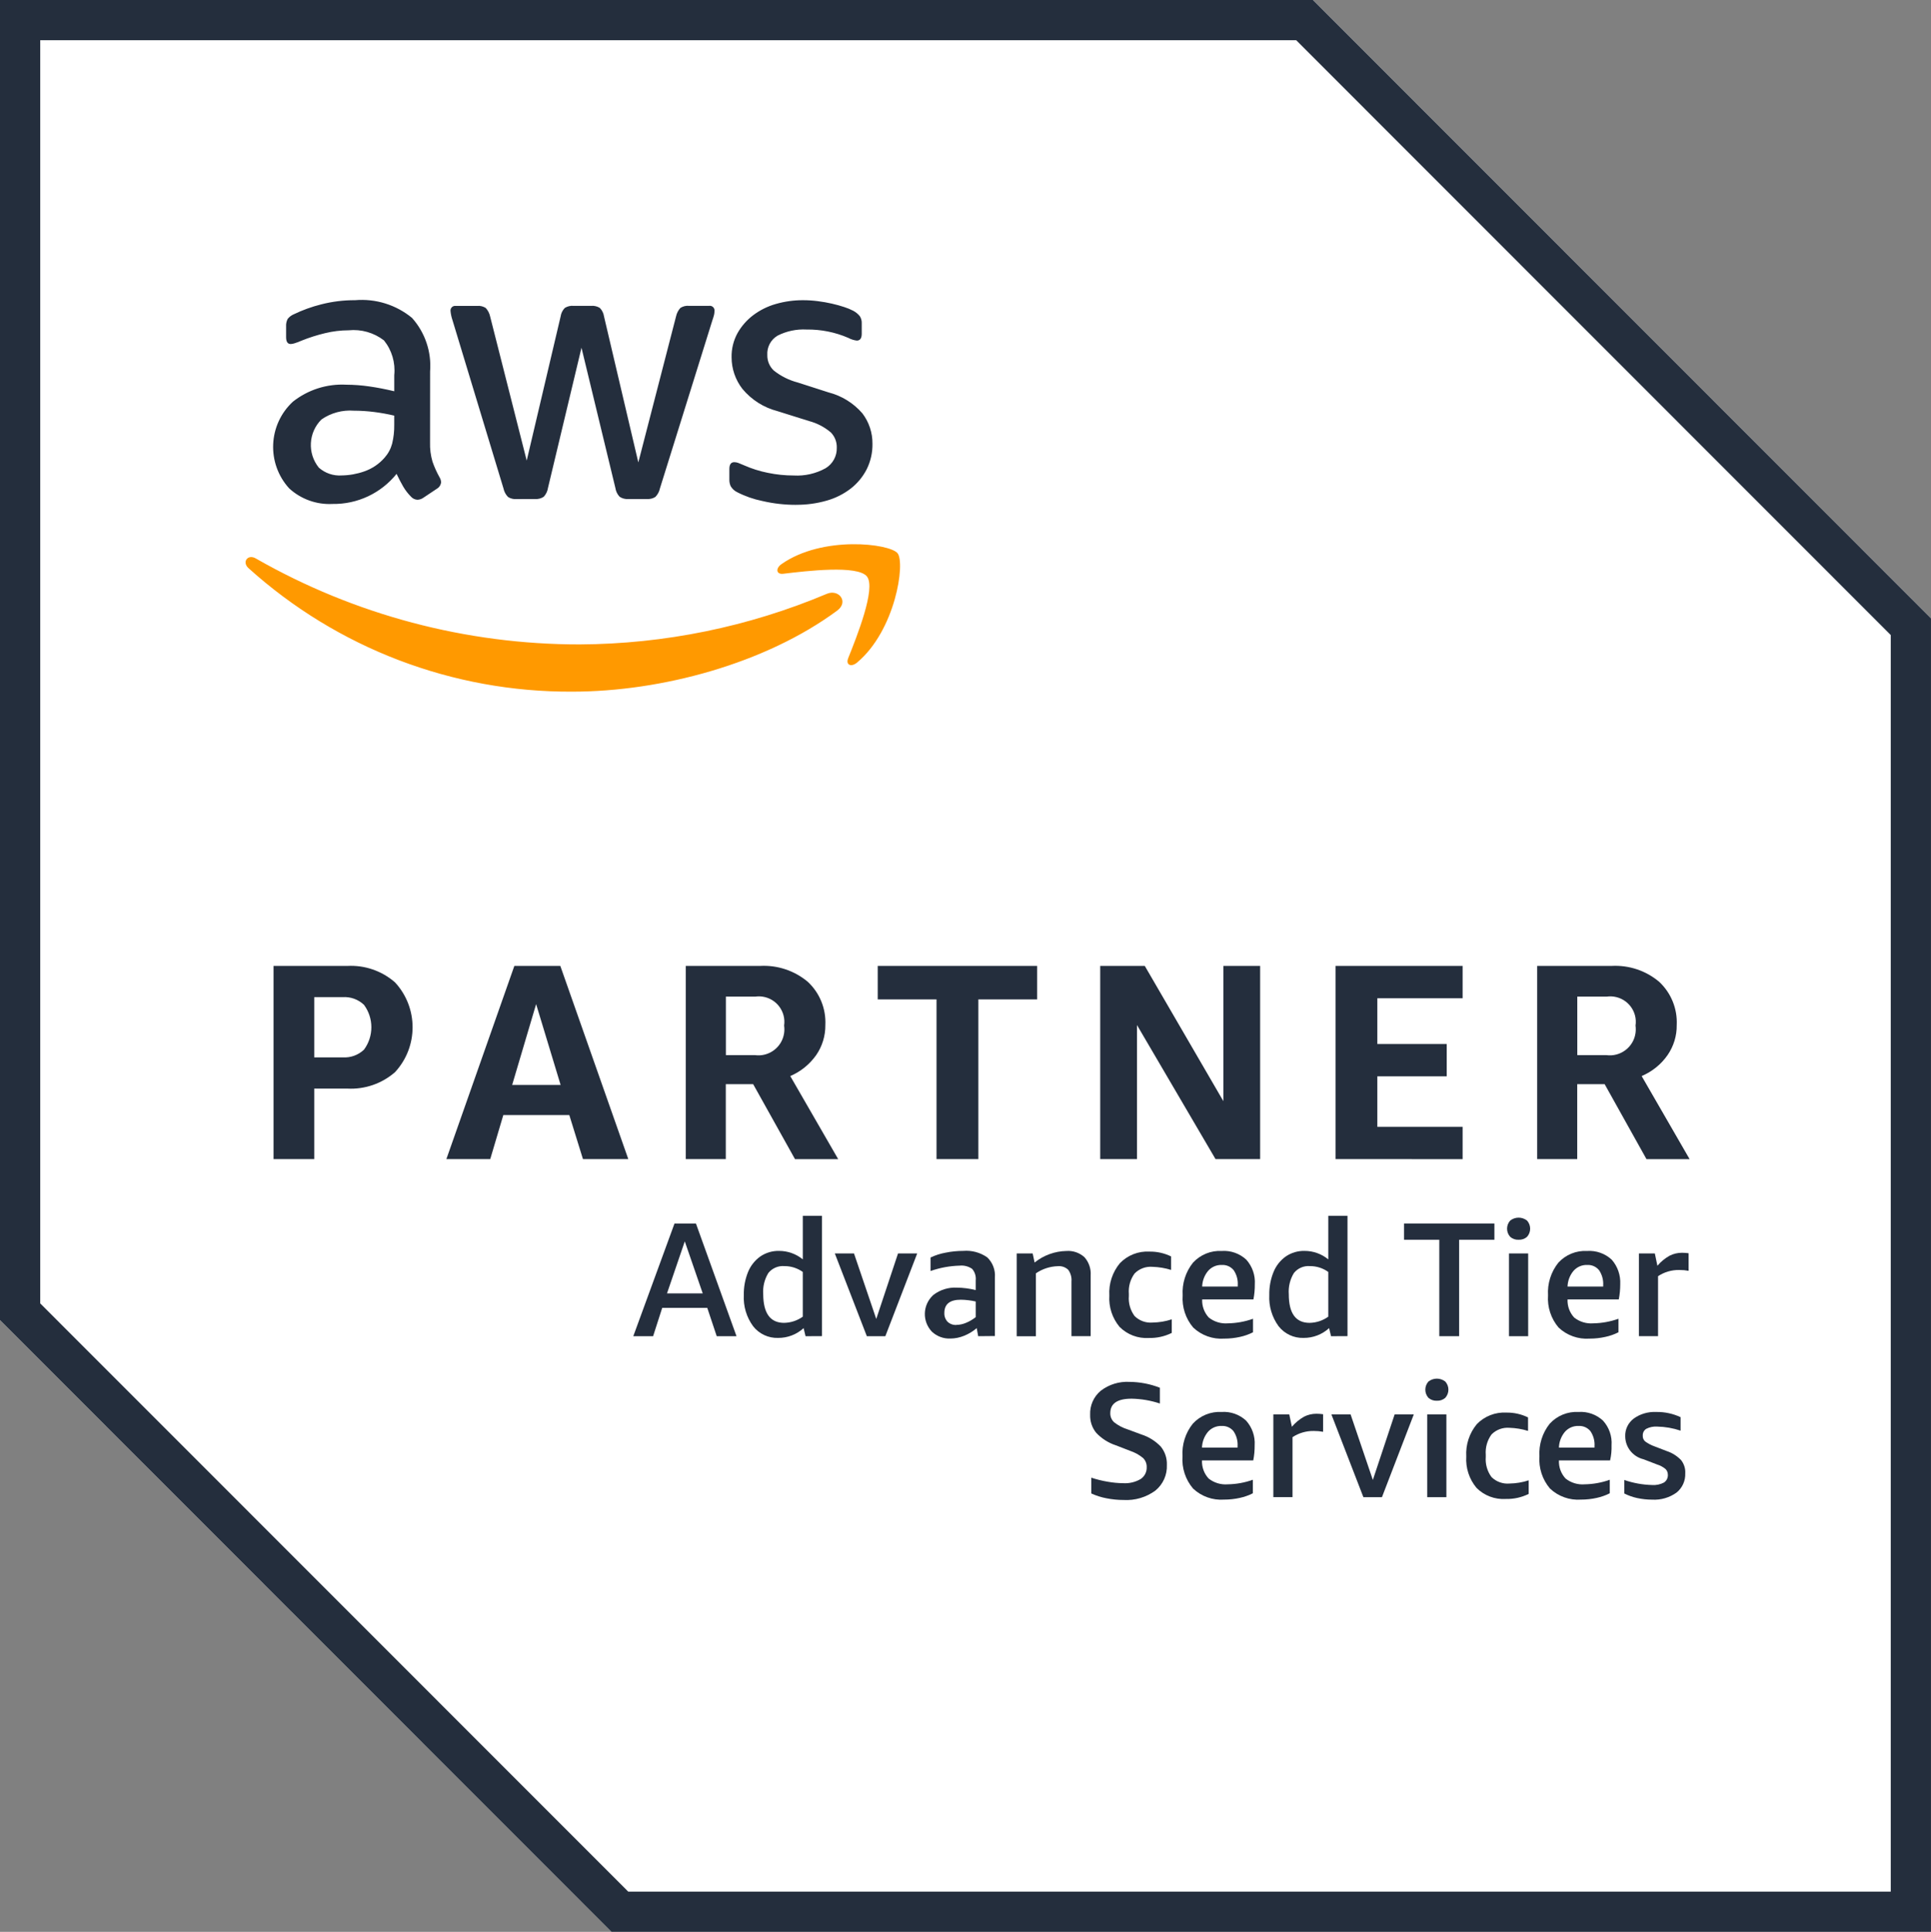 <?xml version="1.0" encoding="UTF-8"?> <svg xmlns="http://www.w3.org/2000/svg" id="uuid-0068785c-6a84-420e-9406-097a9d8aab3f" viewBox="0 0 2532.77 2533.59"><rect x="0" y="0" width="2532.77" height="2533.59" fill="#808080" stroke="none"/><defs><style>.uuid-6107f43a-ce4f-4baa-9ff4-977c97d4db4d{fill:#fff;}.uuid-7d7c568d-13c8-4b05-a603-fb5d56a3ceb5{fill:#f90;}.uuid-66aed06a-be57-4eae-b8ba-e63076a10510{fill:#242e3d;}</style></defs><polygon class="uuid-6107f43a-ce4f-4baa-9ff4-977c97d4db4d" points="802.04 2533.59 0 1731.27 0 0 1722.06 0 2532.77 810.97 2532.77 2533.59 802.04 2533.59"></polygon><path class="uuid-66aed06a-be57-4eae-b8ba-e63076a10510" d="m52.77,1709.4l771.2,771.41h1656.01V832.83L1700.19,52.78H52.77v1656.61Zm749.27,824.19L0,1731.29V0h1722.06l810.69,810.97v1722.61H802.04Z"></path><path class="uuid-66aed06a-be57-4eae-b8ba-e63076a10510" d="m412.16,1427.66v92.5h-53.36v-253.36h96.86c22.84-1.22,45.25,6.5,62.47,21.56,30.71,33.23,30.71,84.52,0,117.75-17.22,15.05-39.64,22.78-62.47,21.56h-43.5Zm0-40.94h37.27c10.32.7,20.45-2.96,27.97-10.07,12.92-17.48,12.92-41.36,0-58.84-7.51-7.12-17.64-10.77-27.97-10.07h-37.27v78.98Zm352.47,133.43l-17.92-57.77h-86.54l-17.16,57.77h-57.54l89.17-253.36h60.3l89.17,253.36h-59.5Zm-92.87-97.25h63.57l-32.14-106.03-31.43,106.03Zm227.69,97.25v-253.36h97.59c22.71-1.25,45.06,6.21,62.5,20.84,15.64,14.57,24.06,35.3,23.03,56.67.17,14.08-4.05,27.89-12.05,39.48-8.57,12.12-20.33,21.64-33.98,27.45l62.85,108.94h-56.65l-54.88-98.34h-35.88v98.34l-52.53-.02Zm52.64-136.37h37.99c18.66,2.58,35.86-10.45,38.43-29.11.44-3.19.42-6.44-.04-9.63,2.68-18.28-9.96-35.28-28.26-37.96-3.1-.46-6.27-.46-9.39-.04h-38.73v76.75Zm276.28,136.37v-209.48h-77.1v-43.87h209.06v43.87h-77.1v209.48h-54.85Zm262.94-175.85v175.85h-48.23v-253.36h58.46l103.06,177.35v-177.35h48.25v253.36h-58.51l-103.04-175.85Zm260.49,175.85v-253.36h166.63v42.42h-111.86v59.94h91.01v42.44h-91.01v66.17h111.86v42.42l-166.63-.02Zm264.42,0v-253.36h97.55c22.79-1.25,45.17,6.21,62.47,20.84,15.62,14.57,24.06,35.3,23.01,56.67.21,14.08-4.01,27.89-12.03,39.48-8.44,12.14-20.26,21.64-33.98,27.45l62.9,108.94h-56.56l-54.88-98.34h-35.96v98.34l-52.51-.02Zm52.62-136.37h37.97c18.57,2.58,35.88-10.43,38.41-29.07.42-3.21.42-6.46,0-9.67,2.74-18.26-9.92-35.26-28.28-37.96-3.17-.46-6.33-.46-9.29-.04h-38.84l.02,76.75Z"></path><path class="uuid-66aed06a-be57-4eae-b8ba-e63076a10510" d="m564.06,580.06c-.27,8.61.82,17.21,3.25,25.48,2.49,7.09,5.57,13.93,9.25,20.5,1.22,1.94,1.9,4.18,1.98,6.48-.36,3.55-2.41,6.69-5.49,8.44l-17.98,11.99c-2.22,1.52-4.81,2.39-7.49,2.49-3.23-.13-6.29-1.58-8.44-3.99-3.95-3.97-7.39-8.4-10.24-13.24-2.81-4.83-5.72-10.43-8.74-16.74-20.39,25.4-51.35,39.97-83.92,39.46-20.98,1.12-41.52-6.27-56.99-20.48-29.84-32.83-27.61-83.61,4.98-113.69,19.84-15.67,44.7-23.58,69.95-22.23,10.11.04,20.22.8,30.22,2.26,10.49,1.5,21.38,3.61,32.72,6.33v-20.99c1.69-16.43-3.15-32.85-13.49-45.71-13.23-10.18-29.84-14.91-46.43-13.24-10.36.04-20.66,1.29-30.73,3.74-10.47,2.49-20.73,5.74-30.71,9.75-3.25,1.46-6.59,2.7-10.01,3.74-1.46.42-2.98.68-4.49.76-3.99,0-5.99-3-5.99-9.02v-13.98c-.23-3.46.49-6.92,2.11-9.99,2.13-2.64,4.88-4.71,8-6.02,11.48-5.53,23.51-9.88,35.88-12.98,14.52-3.72,29.46-5.57,44.45-5.49,26.97-2.32,53.8,6.02,74.7,23.22,17.16,19.19,25.73,44.55,23.72,70.22l-.06,92.9Zm-115.98,43.47c10.07-.13,20.05-1.9,29.55-5.24,10.45-3.59,19.76-9.88,26.97-18.24,4.62-5.24,7.96-11.49,9.75-18.24,1.96-8.11,2.89-16.41,2.74-24.74v-11.99c-8.65-2.05-17.41-3.63-26.23-4.75-8.87-1.14-17.79-1.71-26.72-1.73-15.05-1.14-30.03,2.91-42.47,11.49-17.2,17.06-18.7,44.38-3.48,63.21,8.21,7.28,19.02,10.98,29.97,10.24m229.21,30.99c-3.86.3-7.72-.65-11-2.74-3.04-3.08-5.13-7.01-5.99-11.25l-66.95-220.88c-1.27-3.72-2.11-7.58-2.49-11.49-.49-3.38,1.84-6.5,5.21-6.99.59-.08,1.18-.08,1.77,0h27.99c3.95-.38,7.89.59,11.23,2.74,2.89,3.17,4.87,7.03,5.76,11.23l47.95,188.9,44.47-188.98c.59-4.24,2.51-8.17,5.51-11.23,3.44-2.13,7.45-3.1,11.48-2.74h22.99c4.03-.34,8.04.61,11.48,2.74,2.98,3.06,4.9,7.01,5.49,11.23l44.98,191.39,49.45-191.39c.87-4.2,2.85-8.07,5.74-11.23,3.33-2.15,7.3-3.13,11.25-2.74h26.47c3.38-.49,6.5,1.84,6.99,5.21.08.59.08,1.18,0,1.77-.02,1.52-.19,3.02-.49,4.5-.57,2.36-1.29,4.71-2.11,6.99l-68.93,220.88c-.87,4.24-2.96,8.15-5.99,11.25-3.27,2.09-7.13,3.04-11,2.74h-24.48c-4.05.36-8.1-.7-11.48-3-2.96-3.19-4.88-7.2-5.51-11.51l-44.45-183.89-43.96,183.89c-.63,4.31-2.55,8.3-5.49,11.51-3.38,2.3-7.43,3.36-11.5,3l-24.38.08Zm366.68,7.56c-14.8.02-29.53-1.65-43.94-5-11.46-2.3-22.56-6.17-32.99-11.49-3.67-1.71-6.71-4.5-8.74-8-1.12-2.51-1.71-5.24-1.73-8v-14.48c0-6,2.15-8.99,6.48-8.99,1.79.02,3.57.36,5.25.99,1.82.68,4.22,1.67,7.24,3,10.09,4.48,20.64,7.83,31.47,9.99,11.19,2.32,22.56,3.5,33.98,3.5,14.52.84,28.98-2.45,41.71-9.48,9.48-5.64,15.13-15.98,14.77-27,.23-7.43-2.57-14.63-7.75-19.97-8.34-7.07-18.15-12.2-28.73-14.99l-41.45-13.01c-17.94-4.64-33.96-14.82-45.8-29.07-9.22-11.84-14.25-26.45-14.25-41.47-.23-11.04,2.45-21.98,7.75-31.67,5.15-9.14,12.14-17.14,20.49-23.48,8.91-6.71,18.97-11.74,29.72-14.78,11.67-3.36,23.74-5.05,35.88-4.98,6.44,0,12.85.42,19.23,1.25,6.5.82,12.66,1.92,18.49,3.25,5.83,1.33,11.25,2.83,16.23,4.5,4.14,1.31,8.15,2.98,11.99,4.98,3.25,1.75,6.12,4.14,8.44,7.01,1.81,2.83,2.68,6.14,2.49,9.5v13.49c0,6-2.17,8.99-6.5,8.99-3.84-.46-7.58-1.65-10.98-3.5-17.31-7.52-36.01-11.27-54.88-11-13.15-.72-26.26,2.05-37.99,8-8.95,5.26-14.16,15.12-13.49,25.48-.17,7.64,2.89,14.99,8.44,20.25,9.29,7.39,20.01,12.75,31.47,15.73l40.46,13.01c17.22,4.41,32.69,14,44.32,27.45,8.74,11.48,13.4,25.55,13.23,39.99.19,11.51-2.39,22.91-7.49,33.23-5,9.82-12.07,18.43-20.73,25.23-9.43,7.31-20.18,12.73-31.66,15.98-13.15,3.78-26.78,5.64-40.48,5.51"></path><path class="uuid-7d7c568d-13c8-4b05-a603-fb5d56a3ceb5" d="m1098.07,800.81c-93.99,69.38-230.25,106.28-347.58,106.28-156.78.82-308.19-56.96-424.59-162.02-8.8-7.96-.95-18.81,9.62-12.67,129.36,73.98,275.84,112.85,424.85,112.74,111.33-.55,221.45-23.08,324.04-66.32,15.87-6.76,29.21,10.56,13.66,21.96m14.4,62.62c-3.44,8.57,3.95,12.01,11.69,5.53,50.42-42.23,63.44-130.61,53.12-143.36-10.32-12.75-98.4-23.56-152.2,14.23-8.27,5.81-6.84,13.83,2.34,12.67,30.29-3.63,97.72-11.74,109.75,3.65,12.03,15.39-13.36,78.86-24.71,107.21"></path><path class="uuid-66aed06a-be57-4eae-b8ba-e63076a10510" d="m874.84,1696.31h46.9l-23.55-68.26-23.34,68.26Zm65.24,56.08l-12.39-37.14h-59.1l-11.95,37.14h-25.98l54.05-147.79h28.11l53.21,147.79h-25.96Z"></path><path class="uuid-66aed06a-be57-4eae-b8ba-e63076a10510" d="m1028.46,1734.9c8.8-.15,17.37-2.98,24.52-8.11v-58.65c-7.03-5.02-15.47-7.73-24.1-7.66-8.1-.68-16.02,2.7-21.11,9.06-5.09,8.34-7.43,18.07-6.71,27.83.15,25.02,9.26,37.54,27.4,37.54m28.13,17.48l-2.55-10.56c-9.14,8.34-21.11,12.92-33.47,12.82-12.71.42-24.86-5.26-32.71-15.26-8.72-11.84-13.04-26.35-12.26-41.04-.19-10.28,1.69-20.52,5.53-30.07,3.31-8.17,8.84-15.22,16-20.37,7.26-5,15.91-7.58,24.74-7.37,11.36-.02,22.35,3.91,31.13,11.11v-57.15h25.16v157.8l-21.55.11Z"></path><polygon class="uuid-66aed06a-be57-4eae-b8ba-e63076a10510" points="1136.97 1752.38 1094.97 1643.84 1120.12 1643.84 1149.34 1729.79 1177.91 1643.84 1203.05 1643.84 1161.26 1752.38 1136.97 1752.38"></polygon><path class="uuid-66aed06a-be57-4eae-b8ba-e63076a10510" d="m1254.25,1737.6c4.35-.06,8.65-.97,12.66-2.66,4.64-1.9,8.99-4.43,12.92-7.56v-20.48c-6.42-1.46-12.98-2.24-19.57-2.34-14.39,0-21.59,5.76-21.61,17.27-.23,4.29,1.29,8.49,4.22,11.63,3.06,2.89,7.18,4.41,11.38,4.2v-.06Zm28.77,14.78l-1.92-10.56c-4.92,4.22-10.51,7.62-16.53,10.03-5.72,2.34-11.84,3.59-18.02,3.63-8.93.38-17.65-2.85-24.19-8.95-12.81-13.41-12.33-34.65,1.08-47.46.34-.32.68-.63,1.03-.95,8.76-6.65,19.61-9.99,30.58-9.4,8.36.08,16.65,1.16,24.76,3.21v-12.67c.59-5.49-1.1-10.98-4.71-15.16-4.79-3.31-10.62-4.81-16.42-4.22-13,.36-25.88,2.72-38.16,7.05v-17.71c6.23-2.98,12.83-5.11,19.63-6.33,7.68-1.58,15.51-2.36,23.34-2.36,11.12-.93,22.2,2.07,31.36,8.45,7.24,6.88,10.93,16.7,10.09,26.64v76.56l-21.93.21Z"></path><path class="uuid-66aed06a-be57-4eae-b8ba-e63076a10510" d="m1405.39,1752.38v-71.78c.46-5.43-1.04-10.83-4.22-15.24-3.65-3.51-8.63-5.24-13.66-4.79-10.3.3-20.28,3.55-28.77,9.37v82.53h-25.16v-108.63h20.9l2.55,11.93c11.86-9.54,26.55-14.86,41.77-15.14,8.67-.61,17.22,2.34,23.66,8.21,5.78,6.52,8.7,15.1,8.1,23.79v79.74h-25.18Z"></path><path class="uuid-66aed06a-be57-4eae-b8ba-e63076a10510" d="m1536.91,1748.11c-9.33,4.62-19.65,6.9-30.06,6.63-14.29.91-28.26-4.39-38.37-14.53-9.58-11.49-14.39-26.22-13.42-41.15-.95-15.39,4.01-30.57,13.87-42.44,10.11-10.47,24.27-16,38.79-15.16,9.81-.15,19.52,2.03,28.35,6.33v17.69c-7.87-2.45-16.04-3.8-24.29-4.05-8.74-.76-17.37,2.41-23.55,8.66-5.68,7.71-8.36,17.21-7.58,26.75v2.77c-.78,9.44,1.92,18.85,7.58,26.45,6.25,6.12,14.84,9.21,23.55,8.45,8.55-.13,17.01-1.54,25.14-4.22v17.82Z"></path><path class="uuid-66aed06a-be57-4eae-b8ba-e63076a10510" d="m1602.46,1658.97c-6.78-.23-13.3,2.6-17.79,7.69-4.88,5.81-7.64,13.09-7.87,20.67h46.69v-1.71c.46-7.01-1.41-13.98-5.36-19.8-3.82-4.67-9.64-7.22-15.66-6.84m-25.67,45.2c-.38,8.78,2.76,17.35,8.74,23.79,7.09,5.59,16.04,8.3,25.05,7.56,11.23-.19,22.35-2.2,32.93-5.98v17.71c-5.42,2.77-11.19,4.81-17.14,6.08-6.75,1.5-13.68,2.26-20.6,2.24-15.01,1.08-29.76-4.18-40.71-14.5-9.96-11.72-14.92-26.88-13.85-42.23-.95-15.48,3.86-30.74,13.53-42.86,9.67-10.54,23.55-16.17,37.84-15.37,11.8-.78,23.41,3.36,32.08,11.4,7.92,8.85,11.95,20.48,11.19,32.32.06,6.65-.55,13.3-1.84,19.82h-67.22Z"></path><path class="uuid-66aed06a-be57-4eae-b8ba-e63076a10510" d="m1717.72,1734.9c8.8-.13,17.35-2.96,24.5-8.11v-58.65c-7.03-5.05-15.47-7.73-24.1-7.66-8.06-.65-15.91,2.74-20.98,9.06-5.09,8.34-7.45,18.07-6.71,27.83,0,25.02,9.1,37.54,27.29,37.54m28.13,17.48l-2.55-10.56c-9.14,8.34-21.11,12.92-33.47,12.82-12.73.42-24.88-5.26-32.74-15.26-8.7-11.87-13.02-26.35-12.24-41.04-.21-10.28,1.67-20.52,5.53-30.07,3.29-8.17,8.82-15.24,15.98-20.37,7.26-5,15.91-7.58,24.74-7.37,11.36-.02,22.35,3.91,31.13,11.11v-57.15h25.2v157.8l-21.57.11Z"></path><polygon class="uuid-66aed06a-be57-4eae-b8ba-e63076a10510" points="1887.84 1752.38 1887.84 1625.91 1841.57 1625.91 1841.57 1604.59 1960.1 1604.59 1960.1 1625.91 1913.86 1625.91 1913.86 1752.38 1887.84 1752.38"></polygon><path class="uuid-66aed06a-be57-4eae-b8ba-e63076a10510" d="m1979.22,1643.84h25.18v108.54h-25.18v-108.54Zm12.66-17.93c-4.05.23-8.04-1.16-11.08-3.84-5.42-6.06-5.42-15.24,0-21.3,6.5-5.13,15.64-5.13,22.14,0,5.42,6.06,5.42,15.24,0,21.3-3.04,2.68-7.01,4.05-11.06,3.84"></path><path class="uuid-66aed06a-be57-4eae-b8ba-e63076a10510" d="m2081.71,1658.97c-6.78-.23-13.3,2.6-17.79,7.69-4.88,5.81-7.64,13.09-7.87,20.67h46.75v-1.71c.42-7.01-1.48-13.98-5.42-19.8-3.82-4.67-9.64-7.22-15.66-6.84m-25.67,45.2c-.38,8.78,2.76,17.35,8.74,23.79,7.09,5.59,16.04,8.3,25.05,7.56,11.27-.19,22.25-2.2,33.01-5.98v17.71c-5.49,2.77-11.19,4.81-17.31,6.08-6.67,1.5-13.59,2.26-20.52,2.24-15.01,1.08-29.76-4.18-40.71-14.5-9.96-11.72-14.92-26.88-13.85-42.23-.95-15.48,3.86-30.74,13.53-42.86,9.67-10.54,23.55-16.17,37.84-15.37,11.8-.78,23.49,3.36,32.14,11.4,7.81,8.85,11.82,20.48,11.19,32.32,0,6.65-.63,13.3-1.9,19.82h-67.22Z"></path><path class="uuid-66aed06a-be57-4eae-b8ba-e63076a10510" d="m2149.65,1752.38v-108.54h20.89l3.38,16.19c4.43-5.32,9.92-9.8,16.04-13.22,5.07-2.55,10.55-3.86,16.25-3.82,2.74,0,5.7.21,8.65.63v23.03c-4.01-.74-8.02-1.1-12.24-1.08-9.92-.17-19.63,2.66-27.86,8.11v78.69h-25.12Z"></path><path class="uuid-66aed06a-be57-4eae-b8ba-e63076a10510" d="m1463.49,1895.48c-9.77-3.23-18.57-8.85-25.64-16.32-5.45-6.69-8.27-15.14-7.98-23.77-.51-12.1,4.64-23.73,13.95-31.46,10.76-8.23,24.1-12.35,37.63-11.63,13.66.13,27.16,2.72,39.87,7.69v20.69c-11.99-3.97-24.5-6.12-37.13-6.33-18.62,0-27.92,6.33-27.9,19-.13,4.52,1.71,8.89,5.04,11.95,5.34,4.18,11.4,7.37,17.88,9.37l17.86,6.61c9.73,3.1,18.51,8.61,25.54,16,5.42,6.76,8.23,15.22,7.89,23.88.59,13.03-5.02,25.57-15.15,33.78-12.01,8.78-26.72,13.13-41.58,12.27-7.58,0-15.15-.76-22.58-2.24-6.84-1.29-13.51-3.42-19.84-6.33v-20.69c7.03,2.32,14.25,4.1,21.55,5.32,6.69,1.2,13.49,1.86,20.28,1.92,8,.51,15.98-1.39,22.9-5.43,5.23-3.46,8.25-9.42,7.98-15.69.13-4.48-1.63-8.8-4.83-11.93-5.04-4.16-10.83-7.35-17.03-9.4l-18.7-7.26Z"></path><path class="uuid-66aed06a-be57-4eae-b8ba-e63076a10510" d="m1602.24,1870.11c-6.78-.23-13.3,2.6-17.79,7.69-4.88,5.81-7.64,13.09-7.87,20.67h46.69v-1.71c.46-7.01-1.41-13.98-5.36-19.8-3.82-4.67-9.64-7.22-15.66-6.84m-25.67,45.2c-.38,8.78,2.76,17.35,8.74,23.79,7.11,5.59,16.04,8.28,25.05,7.56,11.23-.19,22.35-2.2,32.93-5.98v17.71c-5.42,2.77-11.19,4.81-17.14,6.08-6.75,1.5-13.68,2.26-20.6,2.24-15.01,1.08-29.76-4.18-40.69-14.5-9.96-11.72-14.94-26.88-13.87-42.23-.95-15.48,3.86-30.74,13.53-42.86,9.67-10.54,23.55-16.17,37.84-15.37,11.8-.78,23.41,3.36,32.08,11.4,7.92,8.83,11.97,20.48,11.21,32.32.06,6.65-.55,13.3-1.86,19.82h-67.22Z"></path><path class="uuid-66aed06a-be57-4eae-b8ba-e63076a10510" d="m1670.16,1963.51v-108.54h20.89l3.42,16.19c4.52-5.3,9.92-9.78,15.98-13.22,5.02-2.55,10.6-3.86,16.23-3.82,2.93,0,5.85.21,8.74.63v23.03c-4.01-.74-8.08-1.1-12.18-1.08-9.92-.17-19.65,2.66-27.92,8.11v78.69h-25.16Z"></path><polygon class="uuid-66aed06a-be57-4eae-b8ba-e63076a10510" points="1788.27 1963.51 1746.31 1854.97 1771.49 1854.97 1800.68 1940.92 1829.26 1854.97 1854.39 1854.97 1812.62 1963.51 1788.27 1963.51"></polygon><path class="uuid-66aed06a-be57-4eae-b8ba-e63076a10510" d="m1871.98,1854.97h25.16v108.54h-25.16v-108.54Zm12.66-17.93c-4.05.23-8.04-1.16-11.08-3.84-5.4-6.08-5.4-15.22,0-21.3,6.5-5.13,15.66-5.13,22.16,0,5.42,6.06,5.42,15.24,0,21.3-3.04,2.68-7.03,4.07-11.08,3.84"></path><path class="uuid-66aed06a-be57-4eae-b8ba-e63076a10510" d="m2005.09,1959.24c-9.33,4.62-19.65,6.9-30.06,6.63-14.29.91-28.26-4.39-38.37-14.53-9.6-11.49-14.42-26.22-13.44-41.15-.95-15.39,4.01-30.57,13.84-42.44,10.11-10.45,24.29-15.98,38.81-15.16,9.81-.15,19.54,2.03,28.37,6.33v17.69c-7.89-2.45-16.06-3.8-24.31-4.05-8.76-.74-17.39,2.43-23.58,8.66-5.64,7.73-8.32,17.21-7.56,26.75v2.77c-.76,9.44,1.92,18.83,7.56,26.45,6.25,6.12,14.86,9.21,23.58,8.45,8.55-.13,17.03-1.54,25.16-4.22v17.82Z"></path><path class="uuid-66aed06a-be57-4eae-b8ba-e63076a10510" d="m2070.41,1870.11c-6.78-.23-13.3,2.6-17.79,7.69-4.88,5.81-7.64,13.09-7.87,20.67h46.69v-1.71c.46-7.01-1.41-13.98-5.36-19.8-3.82-4.67-9.64-7.22-15.66-6.84m-25.67,45.2c-.38,8.78,2.76,17.35,8.74,23.79,7.09,5.59,16.04,8.3,25.03,7.56,11.23-.19,22.37-2.2,32.93-5.98v17.71c-5.49,2.77-11.19,4.81-17.14,6.08-6.75,1.5-13.66,2.26-20.58,2.24-15.01,1.08-29.76-4.18-40.71-14.5-9.96-11.72-14.92-26.88-13.85-42.23-.95-15.48,3.86-30.74,13.53-42.86,9.67-10.54,23.55-16.17,37.84-15.37,11.8-.78,23.41,3.36,32.04,11.4,8.02,8.85,12.03,20.48,11.19,32.32.21,6.65-.42,13.3-1.9,19.82h-67.12Z"></path><path class="uuid-66aed06a-be57-4eae-b8ba-e63076a10510" d="m2187.64,1934.1c0-2.85-1.06-5.62-3.17-7.6-3.17-2.62-6.97-4.6-10.98-5.85l-17.73-6.82c-13.93-3.36-23.85-15.6-24.06-29.85-.42-9.21,3.8-17.99,11.19-23.58,8.44-6.1,18.99-9.14,29.55-8.63,10.98-.17,21.95,2.17,31.87,6.82v17.69c-9.92-3.34-20.26-5.13-30.6-5.32-5.07-.36-9.92.65-14.35,2.89-3.17,1.94-4.85,5.43-4.64,9.06-.21,2.89,1.06,5.68,3.17,7.56,3.8,2.7,7.81,4.86,12.03,6.33l16.46,6.33c6.96,2.3,13.3,6.33,18.57,11.72,3.8,4.9,5.91,11.04,5.49,17.29.42,9.8-3.8,19.23-11.4,25.34-9.29,6.69-20.68,9.97-32.08,9.29-6.54.02-13.09-.7-19.63-2.11-5.7-1.22-11.4-3.23-16.88-5.98v-17.69c11.82,4.05,24.06,6.27,36.51,6.59,5.28.4,10.76-.74,15.62-3.29,3.38-2.26,5.28-6.12,5.07-10.18"></path></svg> 